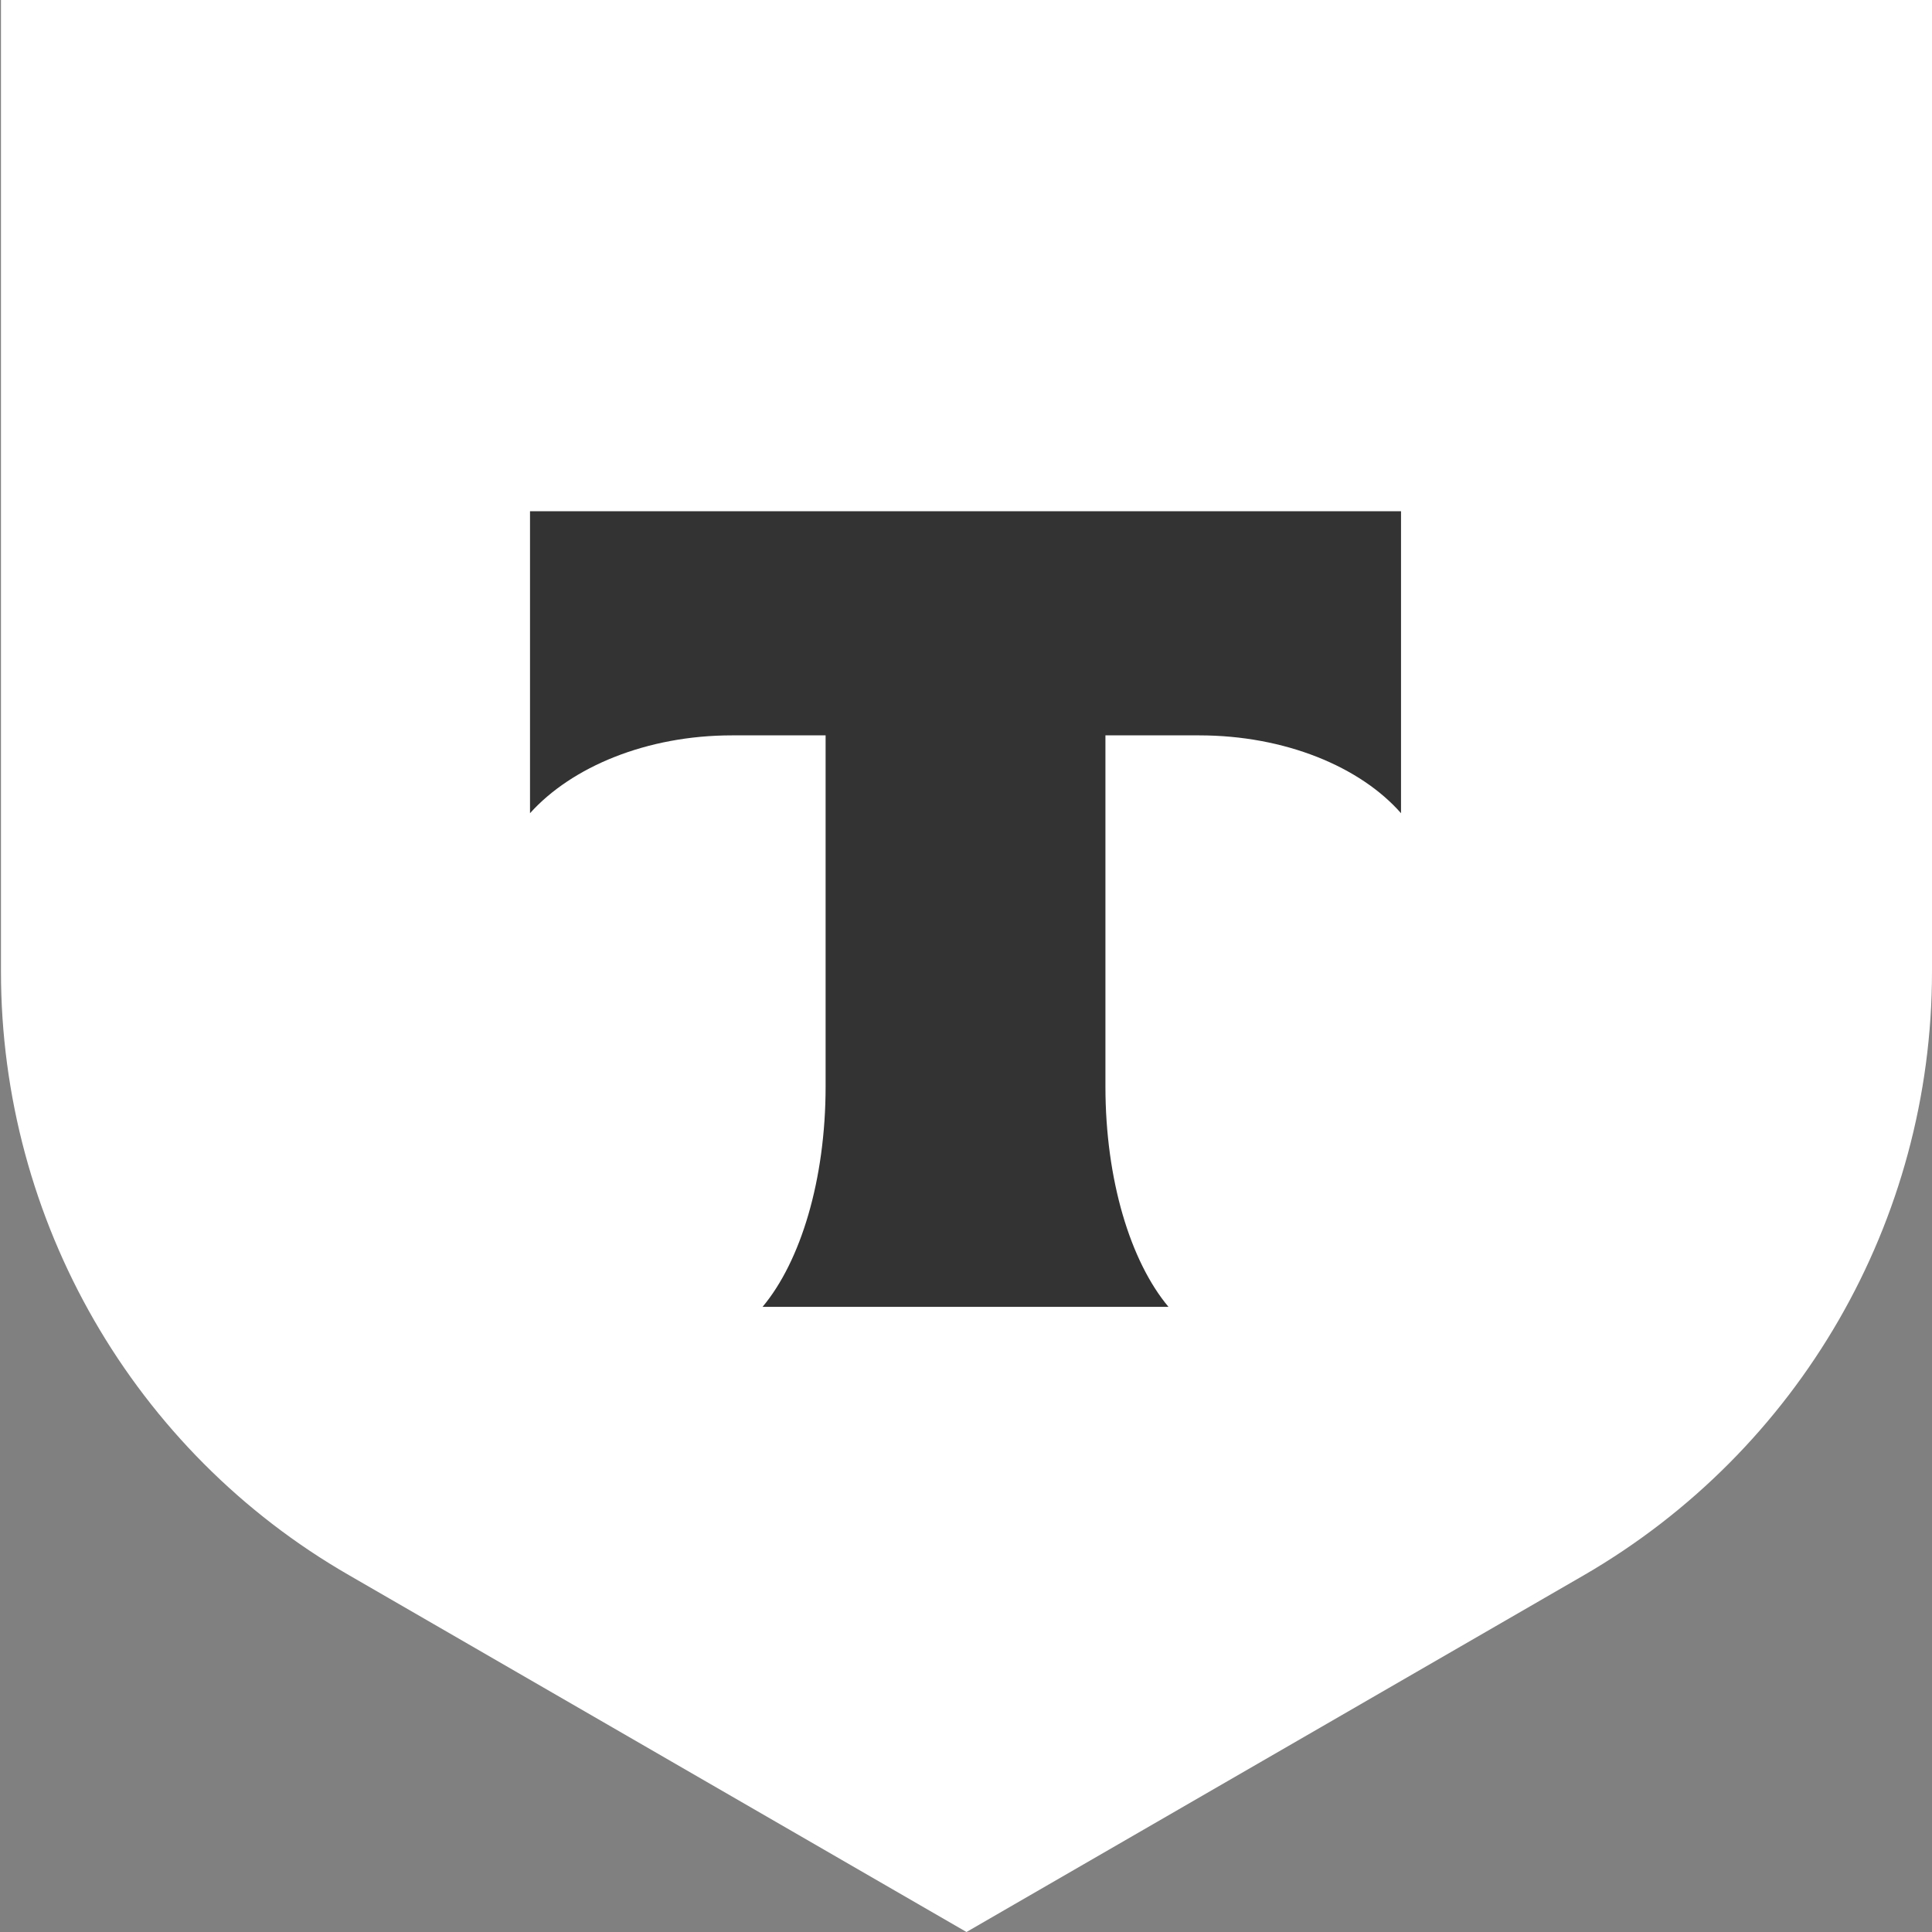 <svg width="24" height="24" viewBox="0 0 24 24" fill="none" xmlns="http://www.w3.org/2000/svg">
<rect x="0" y="0" width="24" height="24" fill="#808080" stroke="none"/>
<path d="M0 0H24V12.069C24 15.164 22.354 18.017 19.672 19.57L12.006 24L4.34 19.57C1.658 18.029 0.012 15.164 0.012 12.069V0H0Z" fill="white"/>
<path fill-rule="evenodd" clip-rule="evenodd" d="M6.584 6.351V10.102C7.102 9.526 8.034 9.135 9.093 9.135H10.256V13.496C10.256 14.658 9.945 15.67 9.473 16.234H14.515C14.043 15.67 13.732 14.658 13.732 13.496V9.135H14.895C15.965 9.135 16.898 9.526 17.404 10.102V6.351H6.584Z" fill="#333333"/>
</svg>
